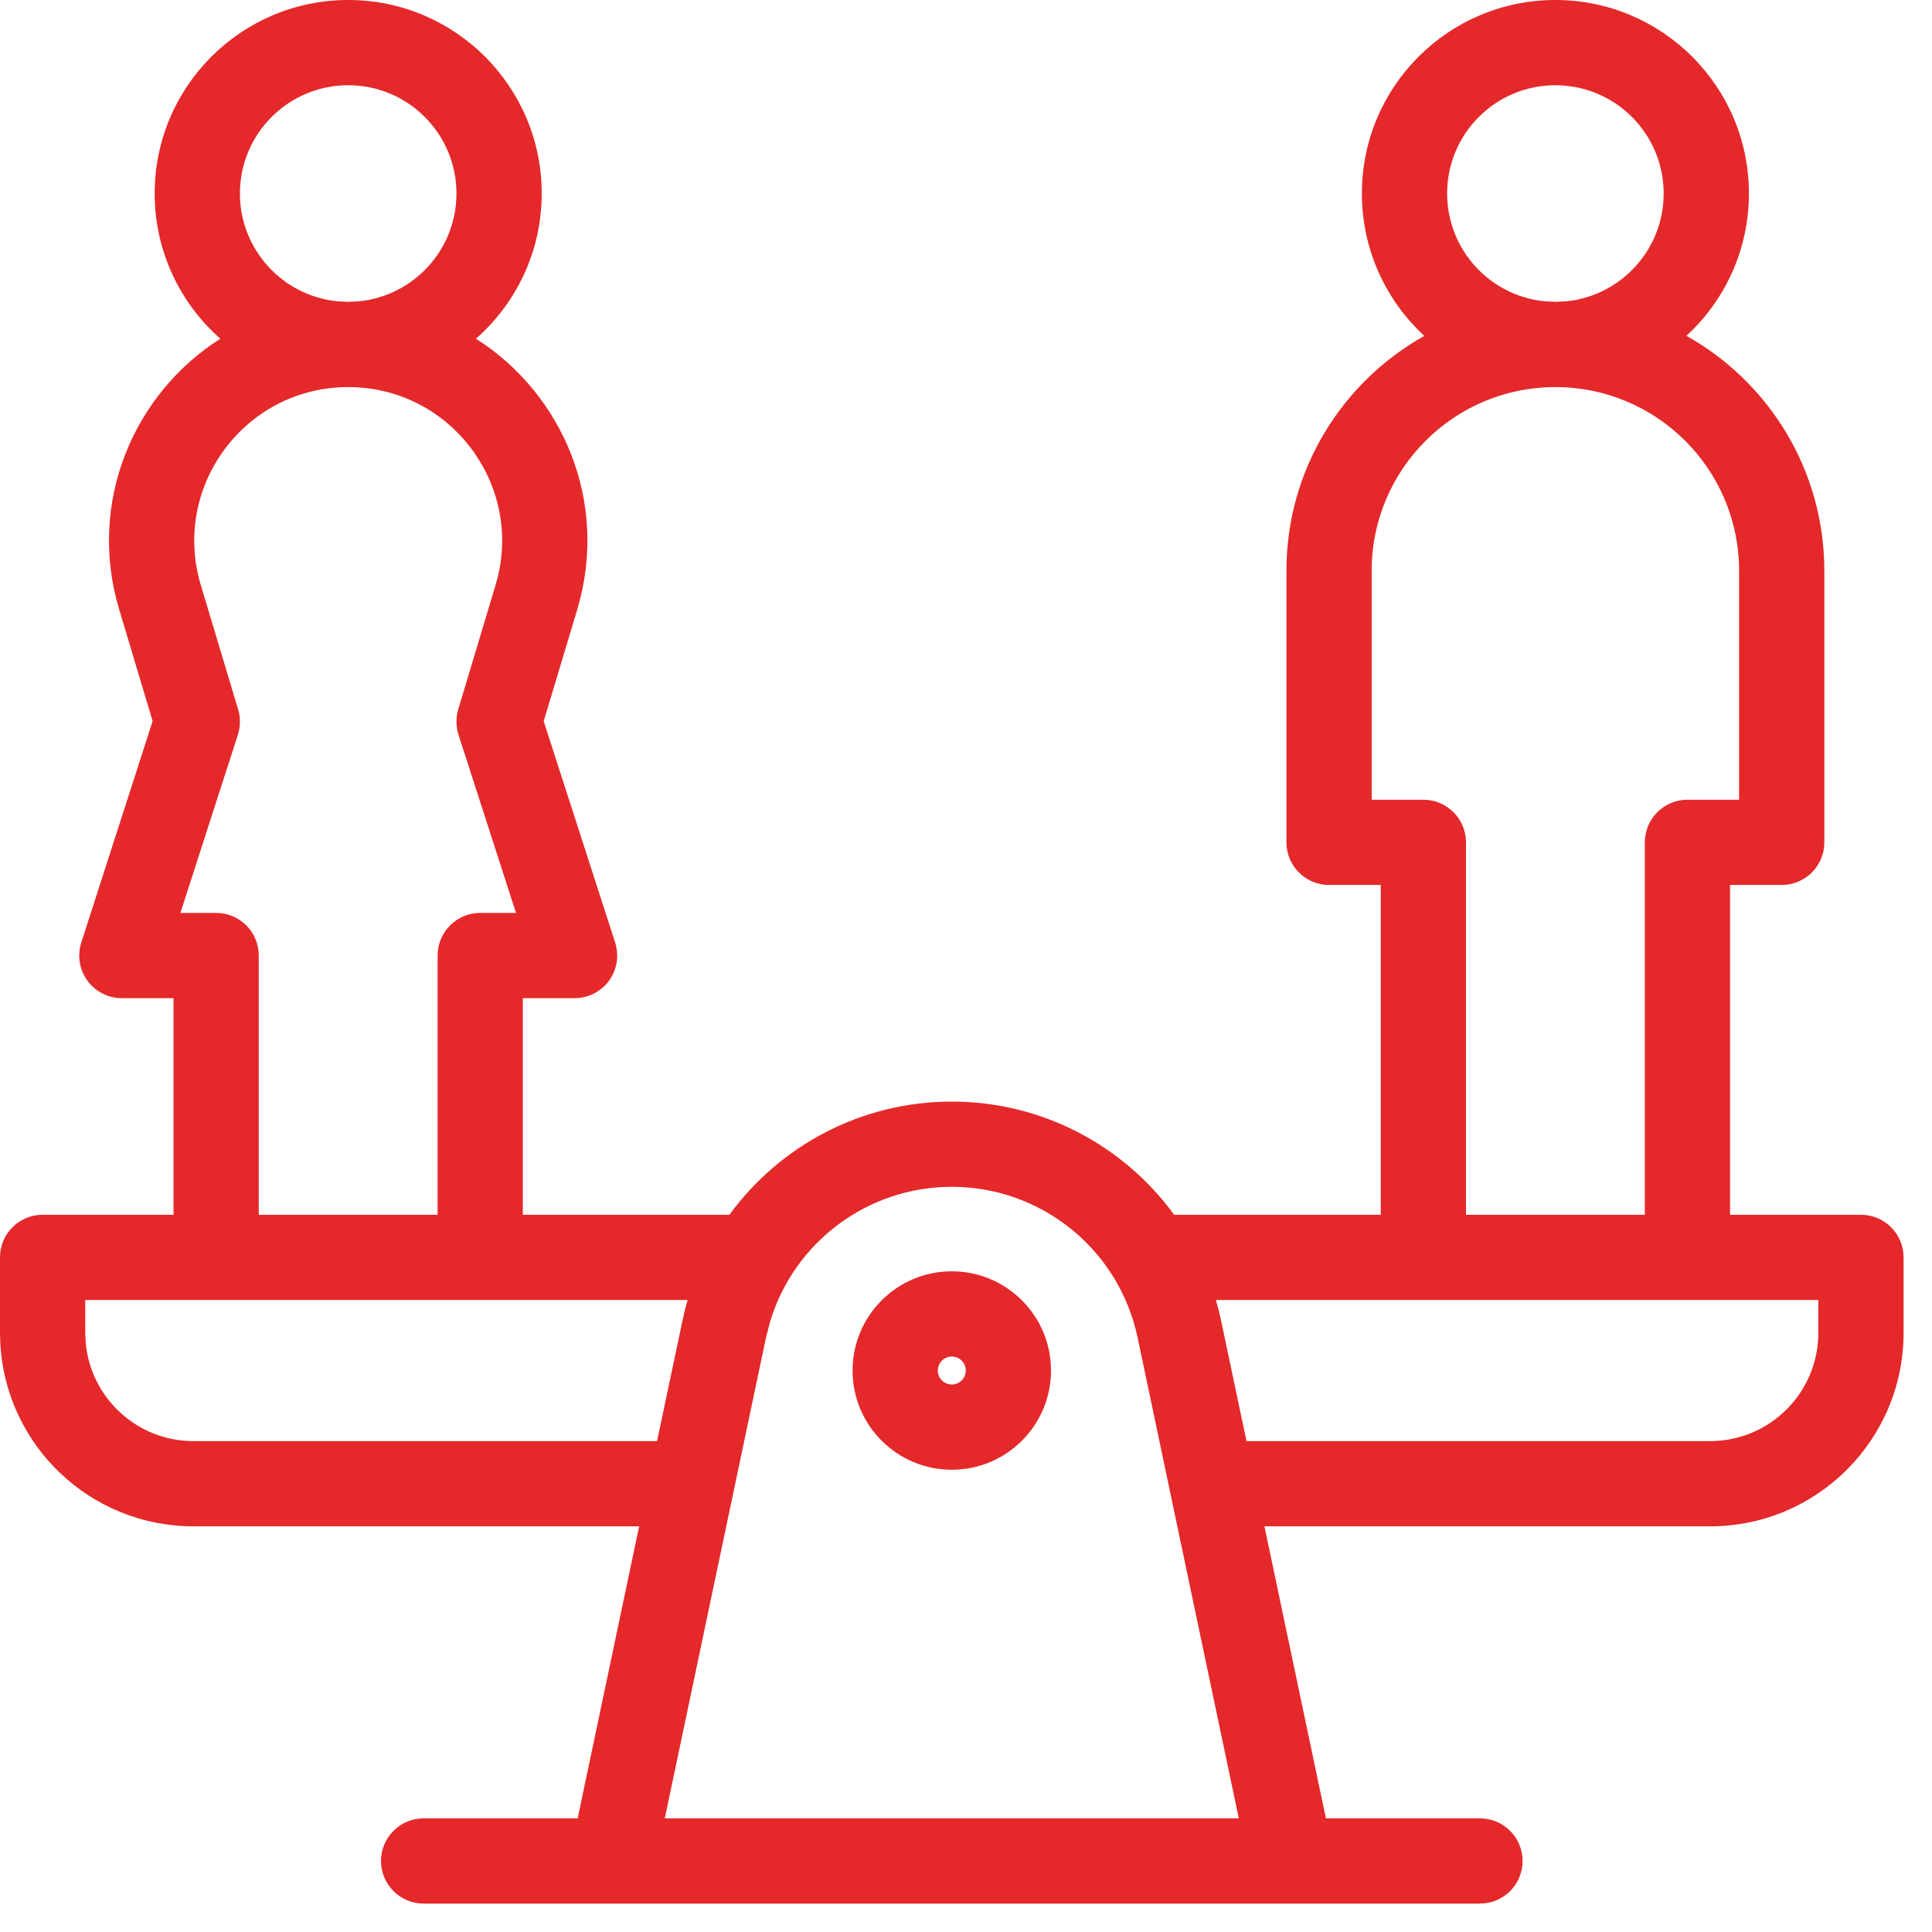 <?xml version="1.0" encoding="UTF-8"?>
<svg xmlns="http://www.w3.org/2000/svg" width="34" height="34" viewBox="0 0 34 34" fill="none">
  <path d="M32 22.878H21.398C21.432 22.993 21.462 23.11 21.487 23.23L21.936 25.361H30.095C31.147 25.361 32 24.507 32 23.455V22.878ZM16.75 20.886C15.269 20.886 13.978 21.858 13.554 23.254L13.48 23.539L11.699 32H21.801L20.02 23.539C19.694 21.993 18.33 20.886 16.75 20.886ZM16.996 24.119C16.996 23.983 16.886 23.873 16.75 23.873C16.614 23.873 16.504 23.983 16.504 24.119C16.504 24.255 16.614 24.365 16.75 24.365C16.886 24.365 16.996 24.255 16.996 24.119ZM6.128 6.812C4.314 6.812 3.013 8.56 3.534 10.297L4.19 12.484C4.234 12.63 4.232 12.786 4.186 12.931L3.175 16.066H3.804C4.218 16.066 4.554 16.402 4.554 16.816V21.378H7.701V16.816C7.701 16.402 8.037 16.066 8.451 16.066H9.081L8.069 12.931C8.023 12.786 8.021 12.63 8.064 12.484L8.721 10.297L8.765 10.134C9.16 8.452 7.885 6.812 6.128 6.812ZM18.496 24.119C18.496 25.083 17.714 25.865 16.75 25.865C15.786 25.865 15.004 25.083 15.004 24.119C15.004 23.155 15.786 22.373 16.75 22.373C17.714 22.373 18.496 23.155 18.496 24.119ZM1.51 23.65C1.607 24.611 2.419 25.361 3.405 25.361H11.563L12.013 23.23L12.062 23.021C12.074 22.973 12.088 22.925 12.102 22.878H1.5V23.455L1.51 23.65ZM30.605 10.045C30.605 8.259 29.158 6.812 27.372 6.812C25.587 6.812 24.139 8.259 24.139 10.045V14.074H25.049C25.463 14.074 25.799 14.41 25.799 14.824V21.378H28.946V14.824C28.947 14.41 29.282 14.074 29.696 14.074H30.605V10.045ZM8.033 3.405C8.033 2.353 7.18 1.5 6.128 1.5C5.076 1.5 4.222 2.353 4.222 3.405C4.222 4.392 4.972 5.204 5.933 5.302L6.128 5.312L6.322 5.302C7.283 5.204 8.033 4.392 8.033 3.405ZM29.278 3.405C29.278 2.353 28.424 1.5 27.372 1.5C26.32 1.5 25.467 2.353 25.467 3.405C25.467 4.392 26.217 5.204 27.178 5.302L27.372 5.312L27.567 5.302C28.528 5.204 29.278 4.392 29.278 3.405ZM30.778 3.405C30.778 4.396 30.354 5.288 29.678 5.91C31.126 6.72 32.105 8.268 32.105 10.045V14.824C32.105 15.238 31.77 15.574 31.355 15.574H30.446V21.378H32.75C33.164 21.378 33.5 21.714 33.5 22.128V23.455C33.5 25.336 31.976 26.861 30.095 26.861H22.252L23.334 32H26.045C26.459 32 26.795 32.336 26.795 32.75C26.795 33.164 26.459 33.5 26.045 33.5H7.455C7.041 33.5 6.705 33.164 6.705 32.75C6.705 32.336 7.041 32 7.455 32H10.166L11.248 26.861H3.405C1.583 26.861 0.096 25.43 0.005 23.631L0 23.455V22.128L0.004 22.051C0.042 21.673 0.362 21.378 0.75 21.378H3.054V17.566H2.145C1.905 17.566 1.679 17.452 1.538 17.258C1.397 17.064 1.357 16.814 1.431 16.586L2.686 12.69L2.098 10.727C1.529 8.831 2.357 6.926 3.878 5.961C3.17 5.337 2.722 4.423 2.722 3.405C2.722 1.525 4.247 0 6.128 0C8.009 0 9.533 1.525 9.533 3.405C9.533 4.424 9.085 5.337 8.376 5.961C9.897 6.926 10.727 8.831 10.158 10.727V10.729L9.568 12.692L10.825 16.586C10.899 16.814 10.859 17.064 10.718 17.258C10.577 17.452 10.351 17.566 10.111 17.566H9.201V21.378H12.837C13.726 20.158 15.162 19.386 16.75 19.386C18.338 19.386 19.774 20.158 20.663 21.378H24.299V15.574H23.389C22.975 15.574 22.639 15.238 22.639 14.824V10.045C22.639 8.268 23.619 6.721 25.066 5.911C24.39 5.289 23.967 4.396 23.967 3.405C23.967 1.525 25.491 0 27.372 0C29.253 0 30.778 1.525 30.778 3.405Z" fill="#E5282A"></path>
</svg>
